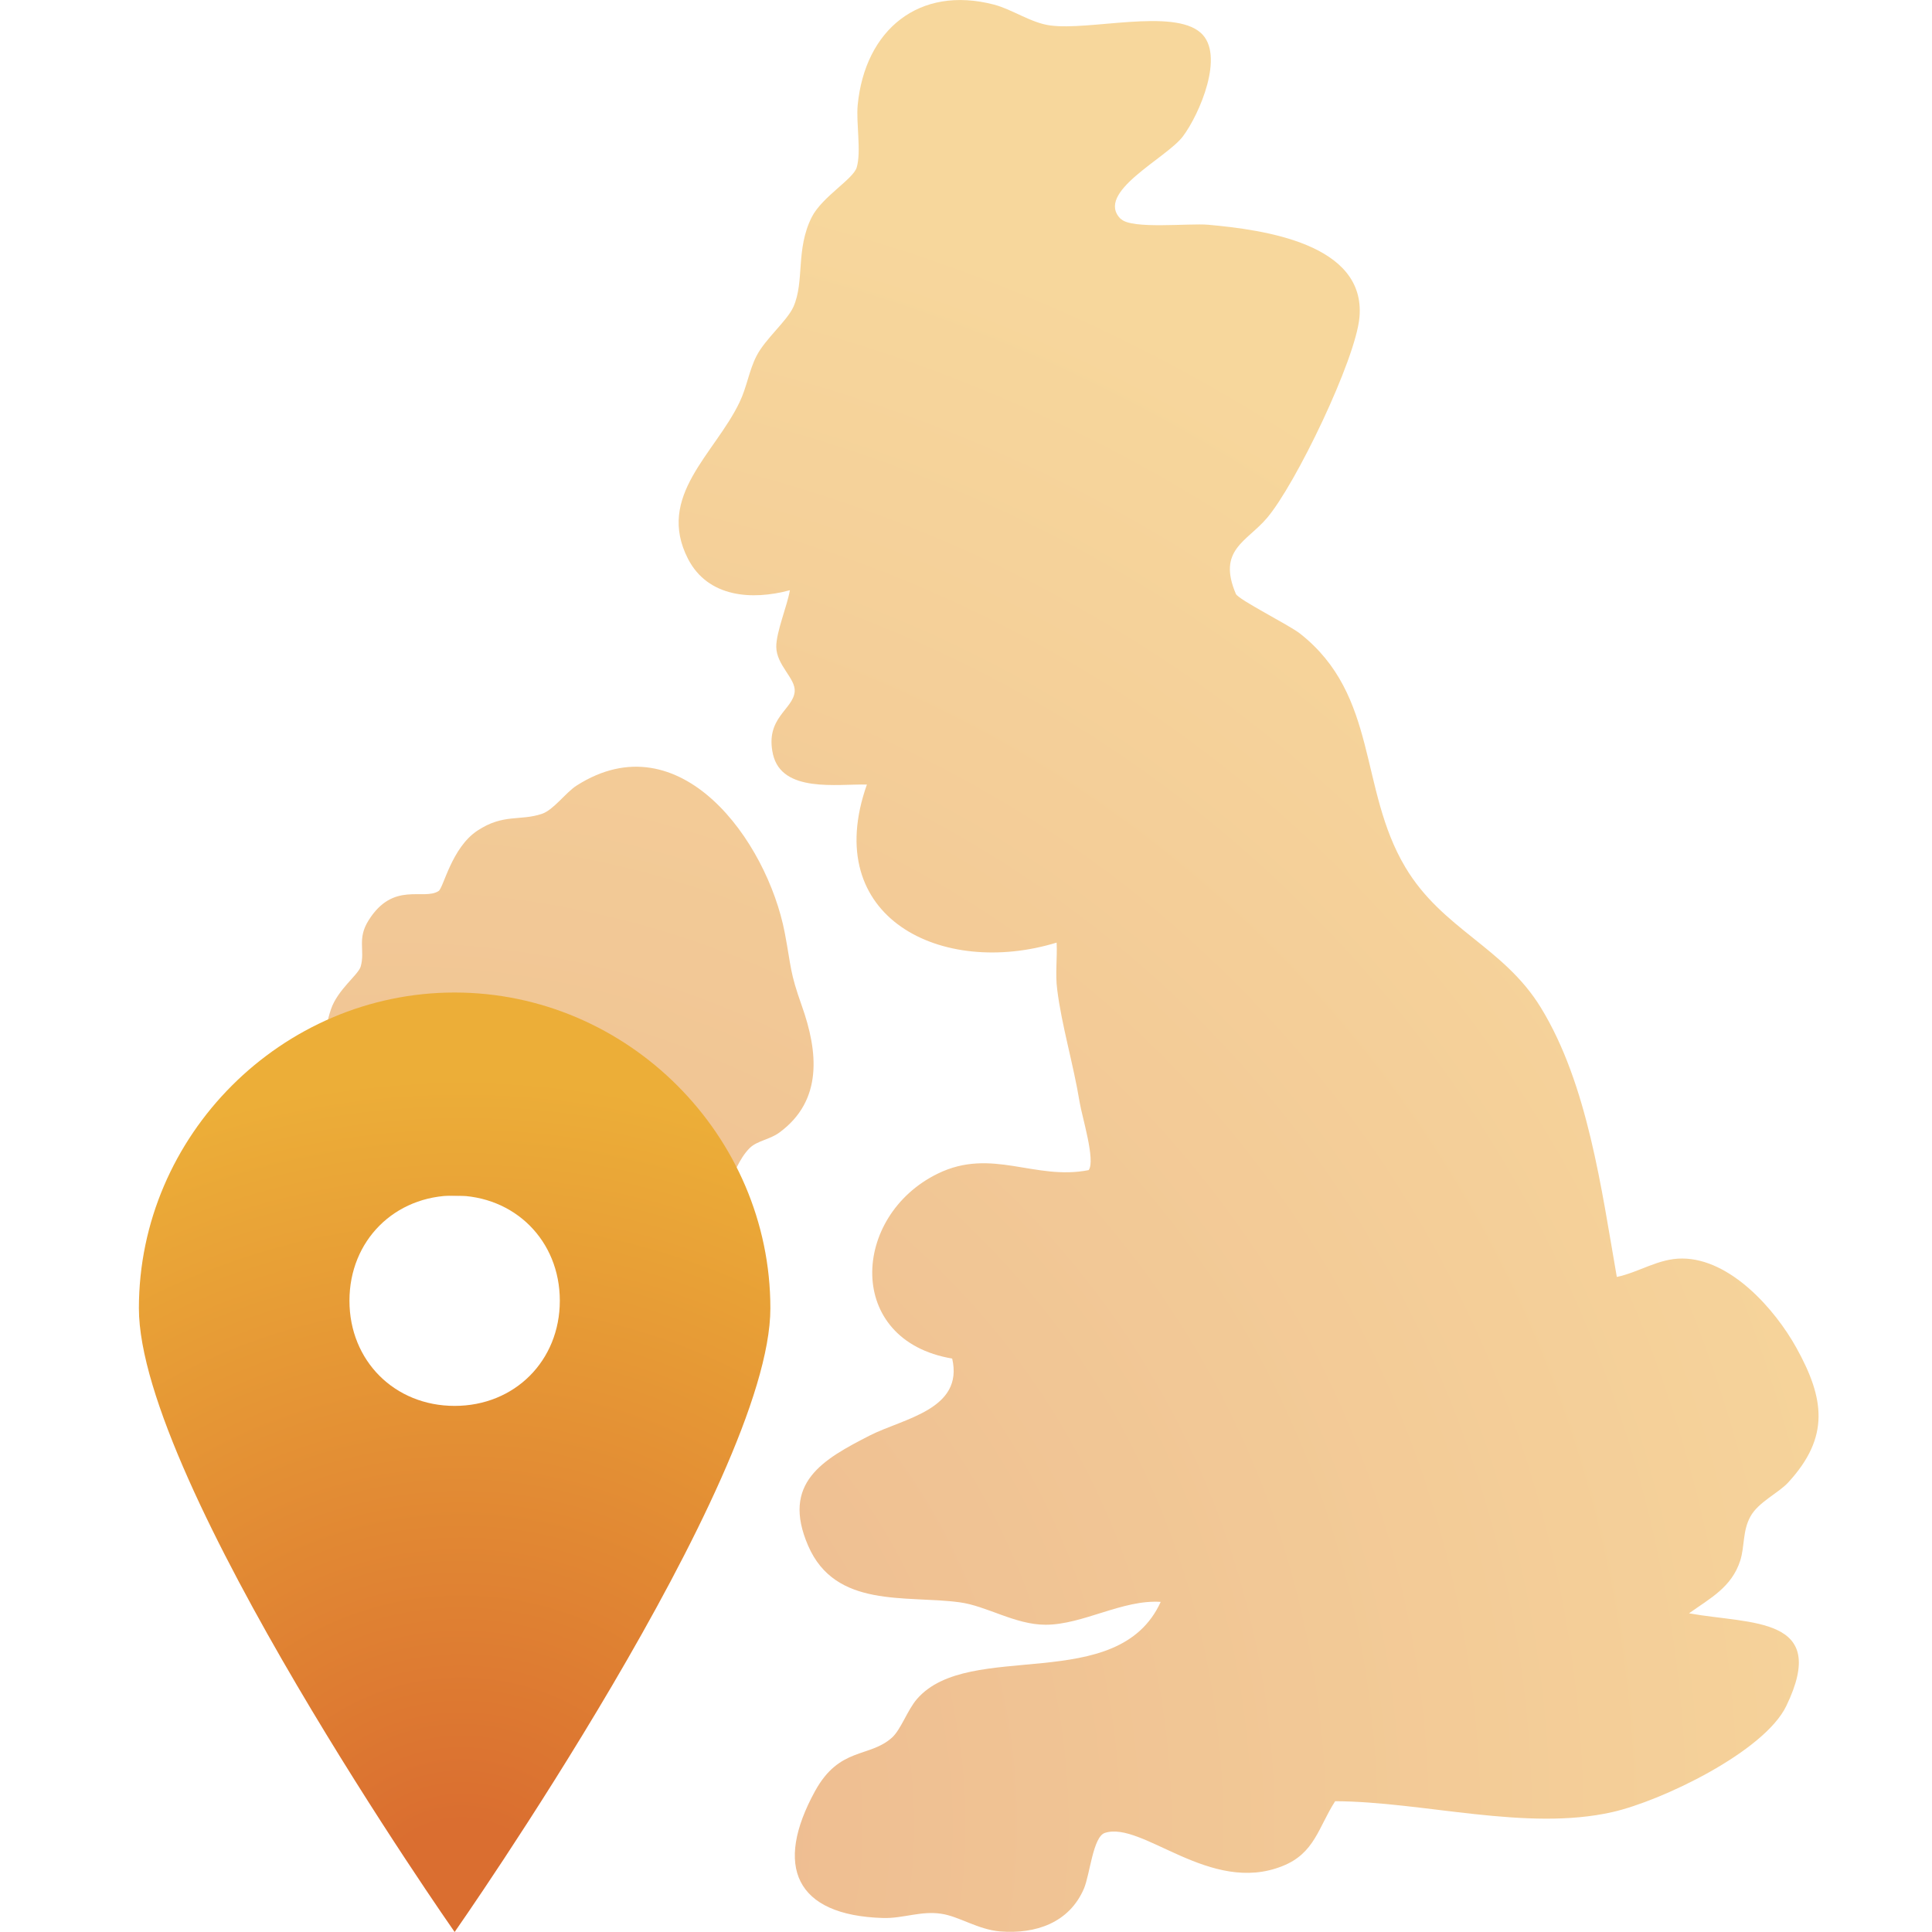<?xml version="1.0" encoding="UTF-8"?><svg id="a" xmlns="http://www.w3.org/2000/svg" xmlns:xlink="http://www.w3.org/1999/xlink" viewBox="0 0 104.88 104.88"><defs><radialGradient id="b" cx="21.32" cy="99.04" fx="21.32" fy="99.04" r="101.33" gradientUnits="userSpaceOnUse"><stop offset=".1" stop-color="#edba90"/><stop offset=".9" stop-color="#f7d79c"/></radialGradient><radialGradient id="c" cx="-8154.21" cy="8235.41" fx="-8154.21" fy="8235.41" r="50.59" gradientTransform="translate(8179.3 8339.47) scale(1 -1)" gradientUnits="userSpaceOnUse"><stop offset=".1" stop-color="#da6e30"/><stop offset=".9" stop-color="#ecae38"/></radialGradient></defs><path d="M60.86,11.89c.57.57,3.7.22,4.72.31,3,.27,8.57,1.02,8.22,5.02-.2,2.29-3.47,9.09-5.03,10.91-1.09,1.28-2.7,1.72-1.68,4.11.13.31,2.88,1.68,3.49,2.16,4.26,3.36,3.17,8.42,5.71,12.68,2.01,3.37,5.33,4.32,7.35,7.61,2.55,4.15,3.3,9.89,4.13,14.63,1.2-.25,2.27-1.01,3.55-1,2.61.01,5.03,2.74,6.2,4.85,1.53,2.76,1.82,4.84-.44,7.3-.54.59-1.63,1.07-2.06,1.86s-.3,1.59-.55,2.39c-.47,1.45-1.63,2.04-2.78,2.86,3.38.61,7.64.14,5.28,5.03-1.2,2.49-6.78,5.16-9.44,5.76-4.67,1.06-10.26-.57-15.05-.59-.91,1.41-1.11,2.83-2.86,3.52-3.93,1.58-7.61-2.46-9.64-1.8-.65.21-.81,2.26-1.14,3.03-.8,1.85-2.61,2.47-4.54,2.32-1.21-.1-2.24-.82-3.2-.96-1.11-.17-2.07.26-3.16.23-4.79-.14-5.92-2.83-3.7-6.88,1.33-2.43,2.95-1.8,4.19-2.92.48-.44.83-1.49,1.35-2.09,2.84-3.27,10.9-.17,13.23-5.27-2.07-.14-4.22,1.24-6.25,1.24-1.66,0-3.21-1.03-4.68-1.22-2.91-.39-6.73.35-8.21-3.07s.82-4.69,3.36-5.99c1.81-.92,5.1-1.4,4.46-4.17-5.83-.98-5.48-7.75-.78-10.04,2.93-1.43,5.27.39,8.19-.19.38-.52-.36-2.89-.49-3.68-.34-2.08-.98-4.18-1.22-6.13-.11-.84.01-1.7-.03-2.54-6.21,1.9-12.86-1.33-10.3-8.58-1.61-.04-4.62.47-5.1-1.65-.44-1.97,1.1-2.42,1.18-3.4.06-.71-.99-1.42-1-2.43,0-.82.59-2.2.74-3.07-2.07.56-4.45.39-5.53-1.7-1.75-3.41,1.46-5.7,2.8-8.51.39-.81.52-1.74.92-2.51.47-.92,1.65-1.89,2-2.66.62-1.4.11-3.12,1-4.88.57-1.11,2.26-2.06,2.44-2.7.25-.86-.04-2.38.05-3.38.4-4.08,3.33-6.51,7.4-5.45.99.26,2.01.99,3.04,1.13,2.13.3,6.68-.94,8.18.4,1.34,1.18-.07,4.44-.97,5.63s-4.81,3.04-3.37,4.48ZM29.18,62.2c-.34-.07-.31-.05-.51.16-1.49,1.58-1.83,2.77-4.51,2.54-3.18-.27-3.39-2.73-4.49-4.83-1.01-1.92-2.59-2.7-1.7-5.29.37-1.07,1.48-1.86,1.61-2.31.25-.88-.21-1.5.43-2.51,1.34-2.14,2.99-1.06,3.8-1.59.27-.18.7-2.35,2.11-3.28s2.31-.51,3.5-.91c.64-.22,1.29-1.16,1.89-1.54,5.61-3.57,10.33,3.01,11.29,7.99.37,1.95.26,2.09.93,3.98.88,2.48,1.15,5.13-1.22,6.87-.53.39-1.2.44-1.61.84-1.22,1.22-.98,3.45-3.81,3.79-1.95.23-2.16-.58-3.53-1.09-1.63-.6-3.71-.52-4.18-2.81Z" style="fill:url(#b);"/><path d="M24.68,53.88c-9.38,0-17.14,7.75-17.14,17.14s17.14,33.86,17.14,33.86c0,0,17.14-24.48,17.14-33.86s-7.75-17.14-17.14-17.14ZM24.68,76.32c-3.26,0-5.71-2.45-5.71-5.71s2.45-5.71,5.71-5.71,5.71,2.45,5.71,5.71-2.45,5.71-5.71,5.71Z" style="fill:url(#c);"/></svg>